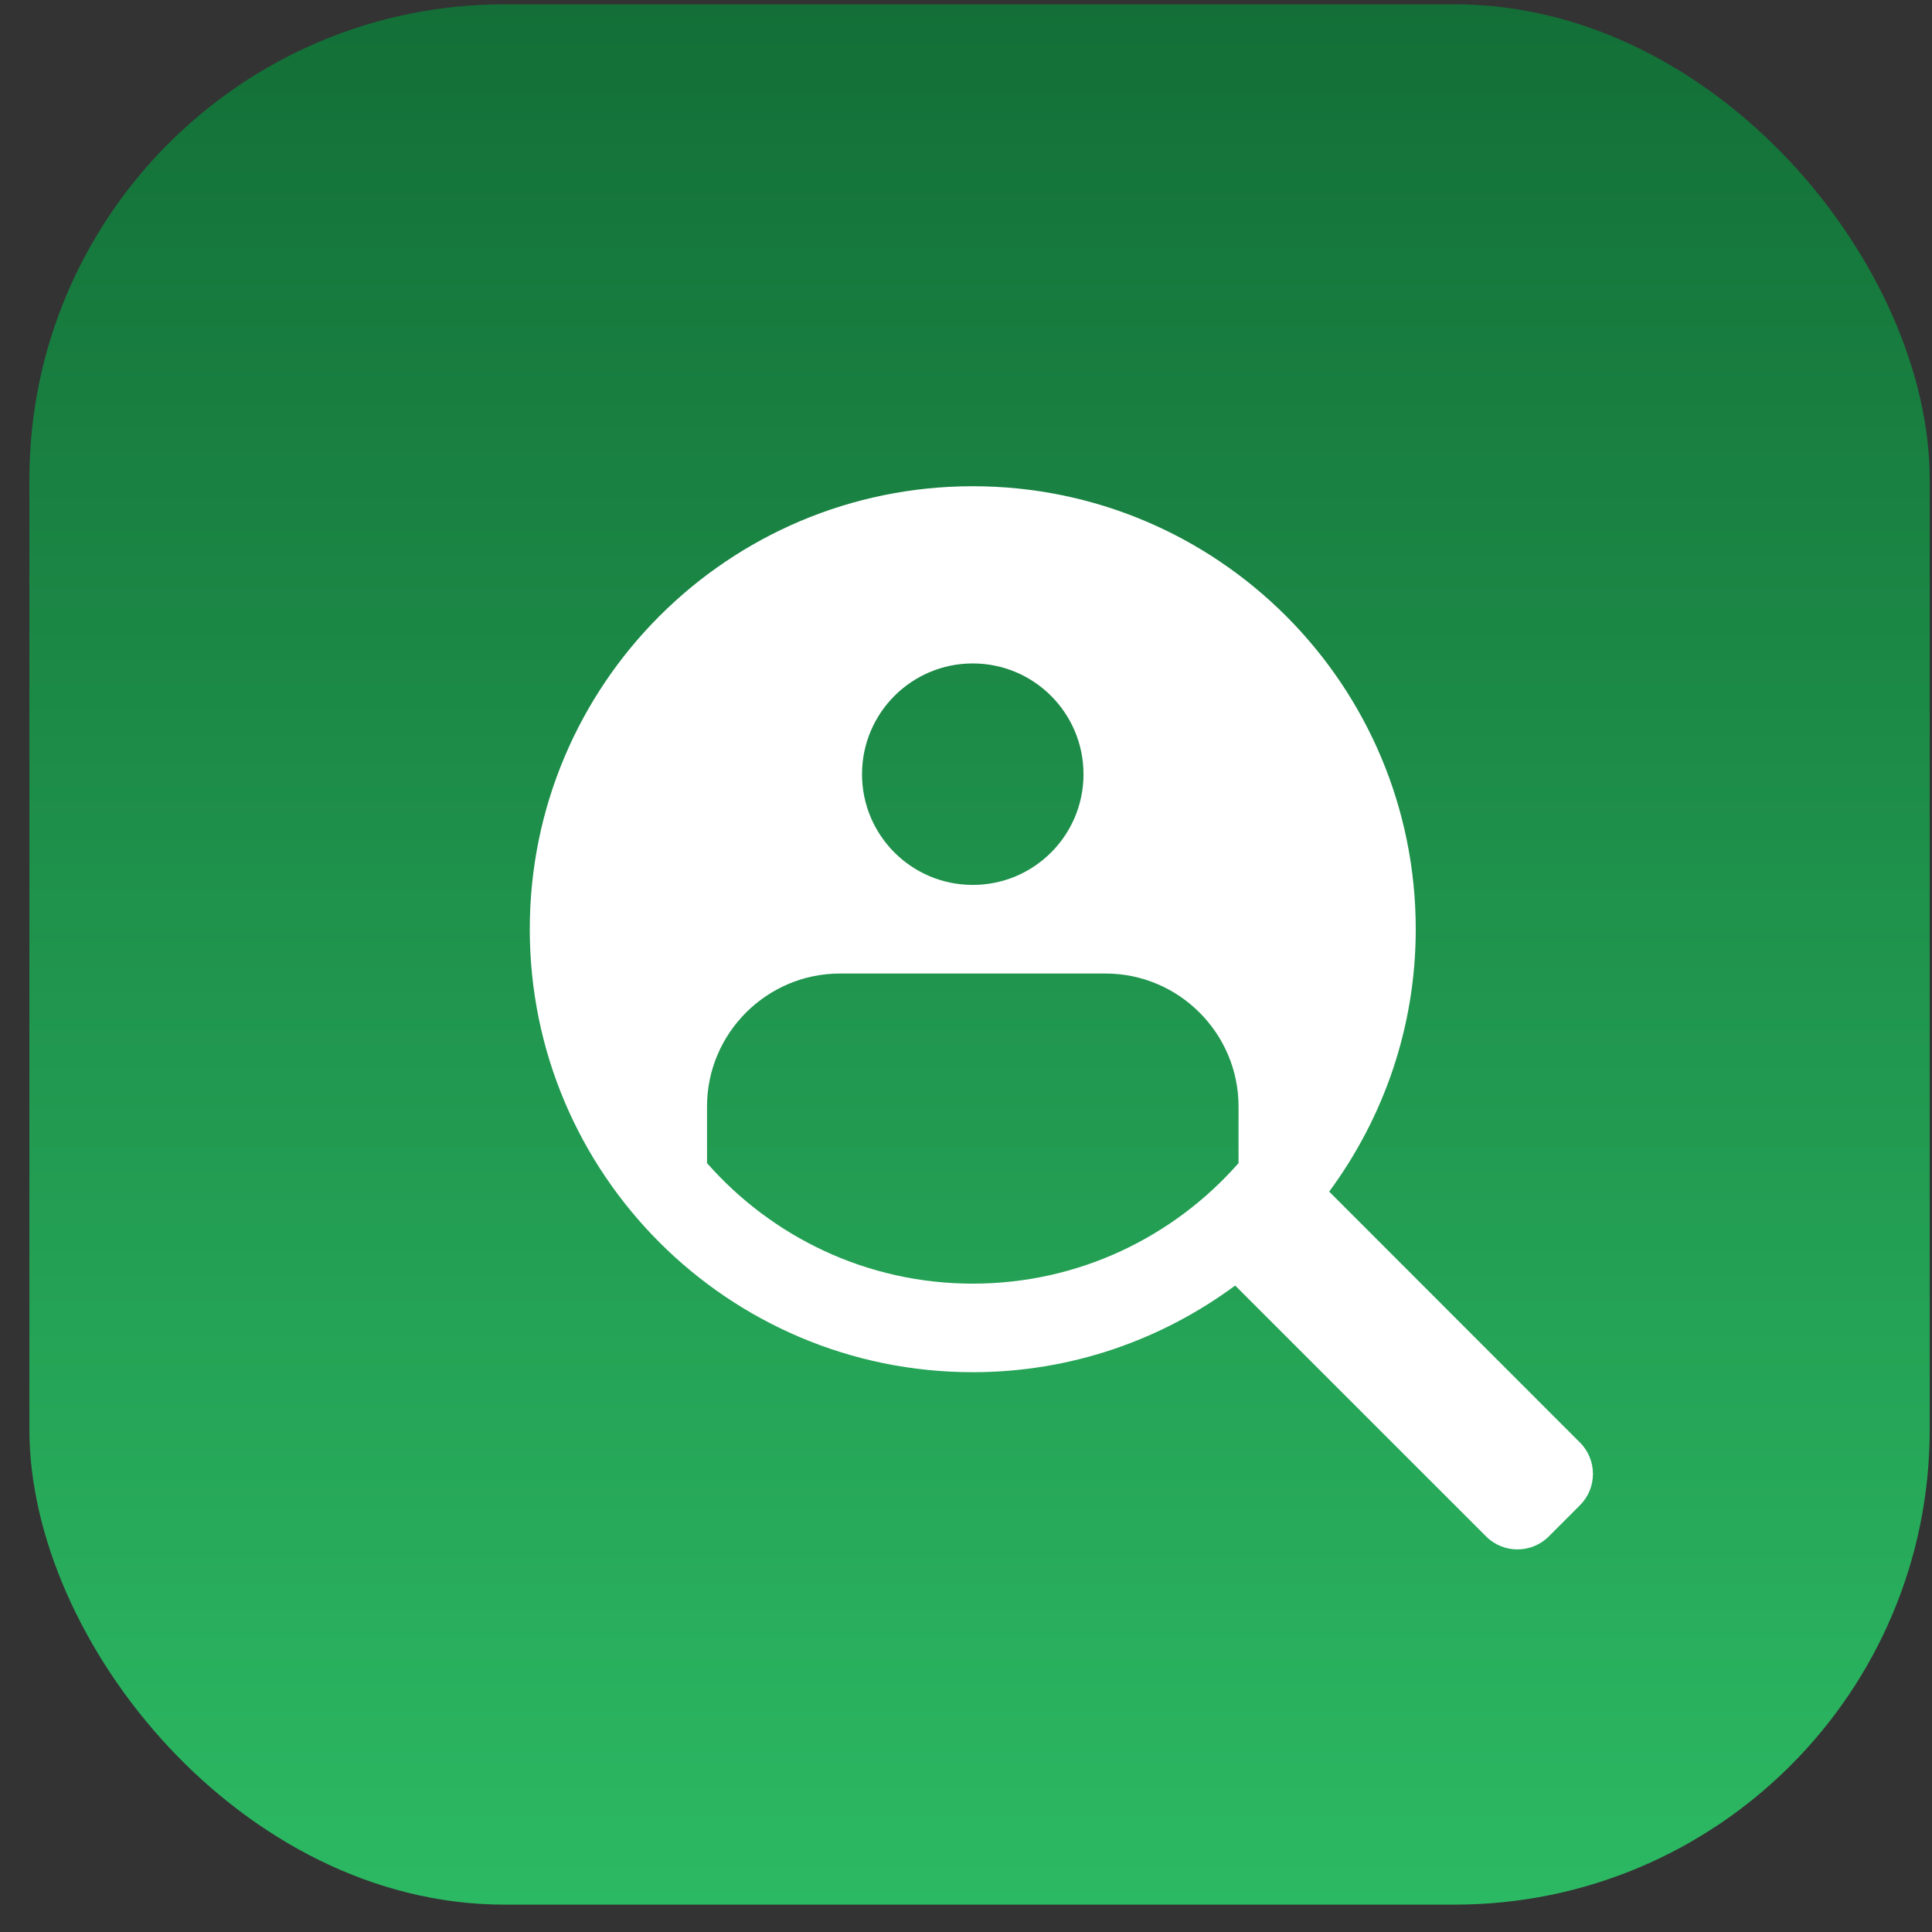<?xml version="1.0" encoding="UTF-8"?> <svg xmlns="http://www.w3.org/2000/svg" width="61" height="61" viewBox="0 0 61 61" fill="none"><rect x="0" y="0" width="61" height="61" fill="#333333" stroke="none"/><rect x="0.928" y="0.136" width="60" height="60" rx="15" fill="url(#paint0_linear_91_7)"></rect><path d="M49.886 45.547L41.967 37.623C43.678 35.302 44.7 32.443 44.7 29.338C44.7 21.615 38.441 15.352 30.714 15.352C22.99 15.352 16.727 21.615 16.727 29.339C16.727 37.064 22.99 43.325 30.714 43.325C33.821 43.325 36.679 42.302 38.999 40.589L46.922 48.511C47.466 49.056 48.357 49.056 48.9 48.511L49.887 47.523C50.431 46.981 50.431 46.09 49.886 45.547ZM30.714 20.947C32.645 20.947 34.21 22.513 34.21 24.445C34.21 26.376 32.645 27.94 30.714 27.94C28.782 27.94 27.217 26.376 27.217 24.445C27.217 22.513 28.782 20.947 30.714 20.947ZM39.105 36.724C37.057 39.053 34.061 40.529 30.714 40.529C27.368 40.529 24.372 39.053 22.323 36.723V34.933C22.323 32.625 24.21 30.738 26.518 30.738H34.91C37.219 30.738 39.105 32.625 39.105 34.933V36.724Z" fill="white"></path><defs><linearGradient id="paint0_linear_91_7" x1="30.928" y1="0.136" x2="30.928" y2="60.136" gradientUnits="userSpaceOnUse"><stop stop-color="#136F37"></stop><stop offset="1" stop-color="#2CB963"></stop></linearGradient></defs></svg> 